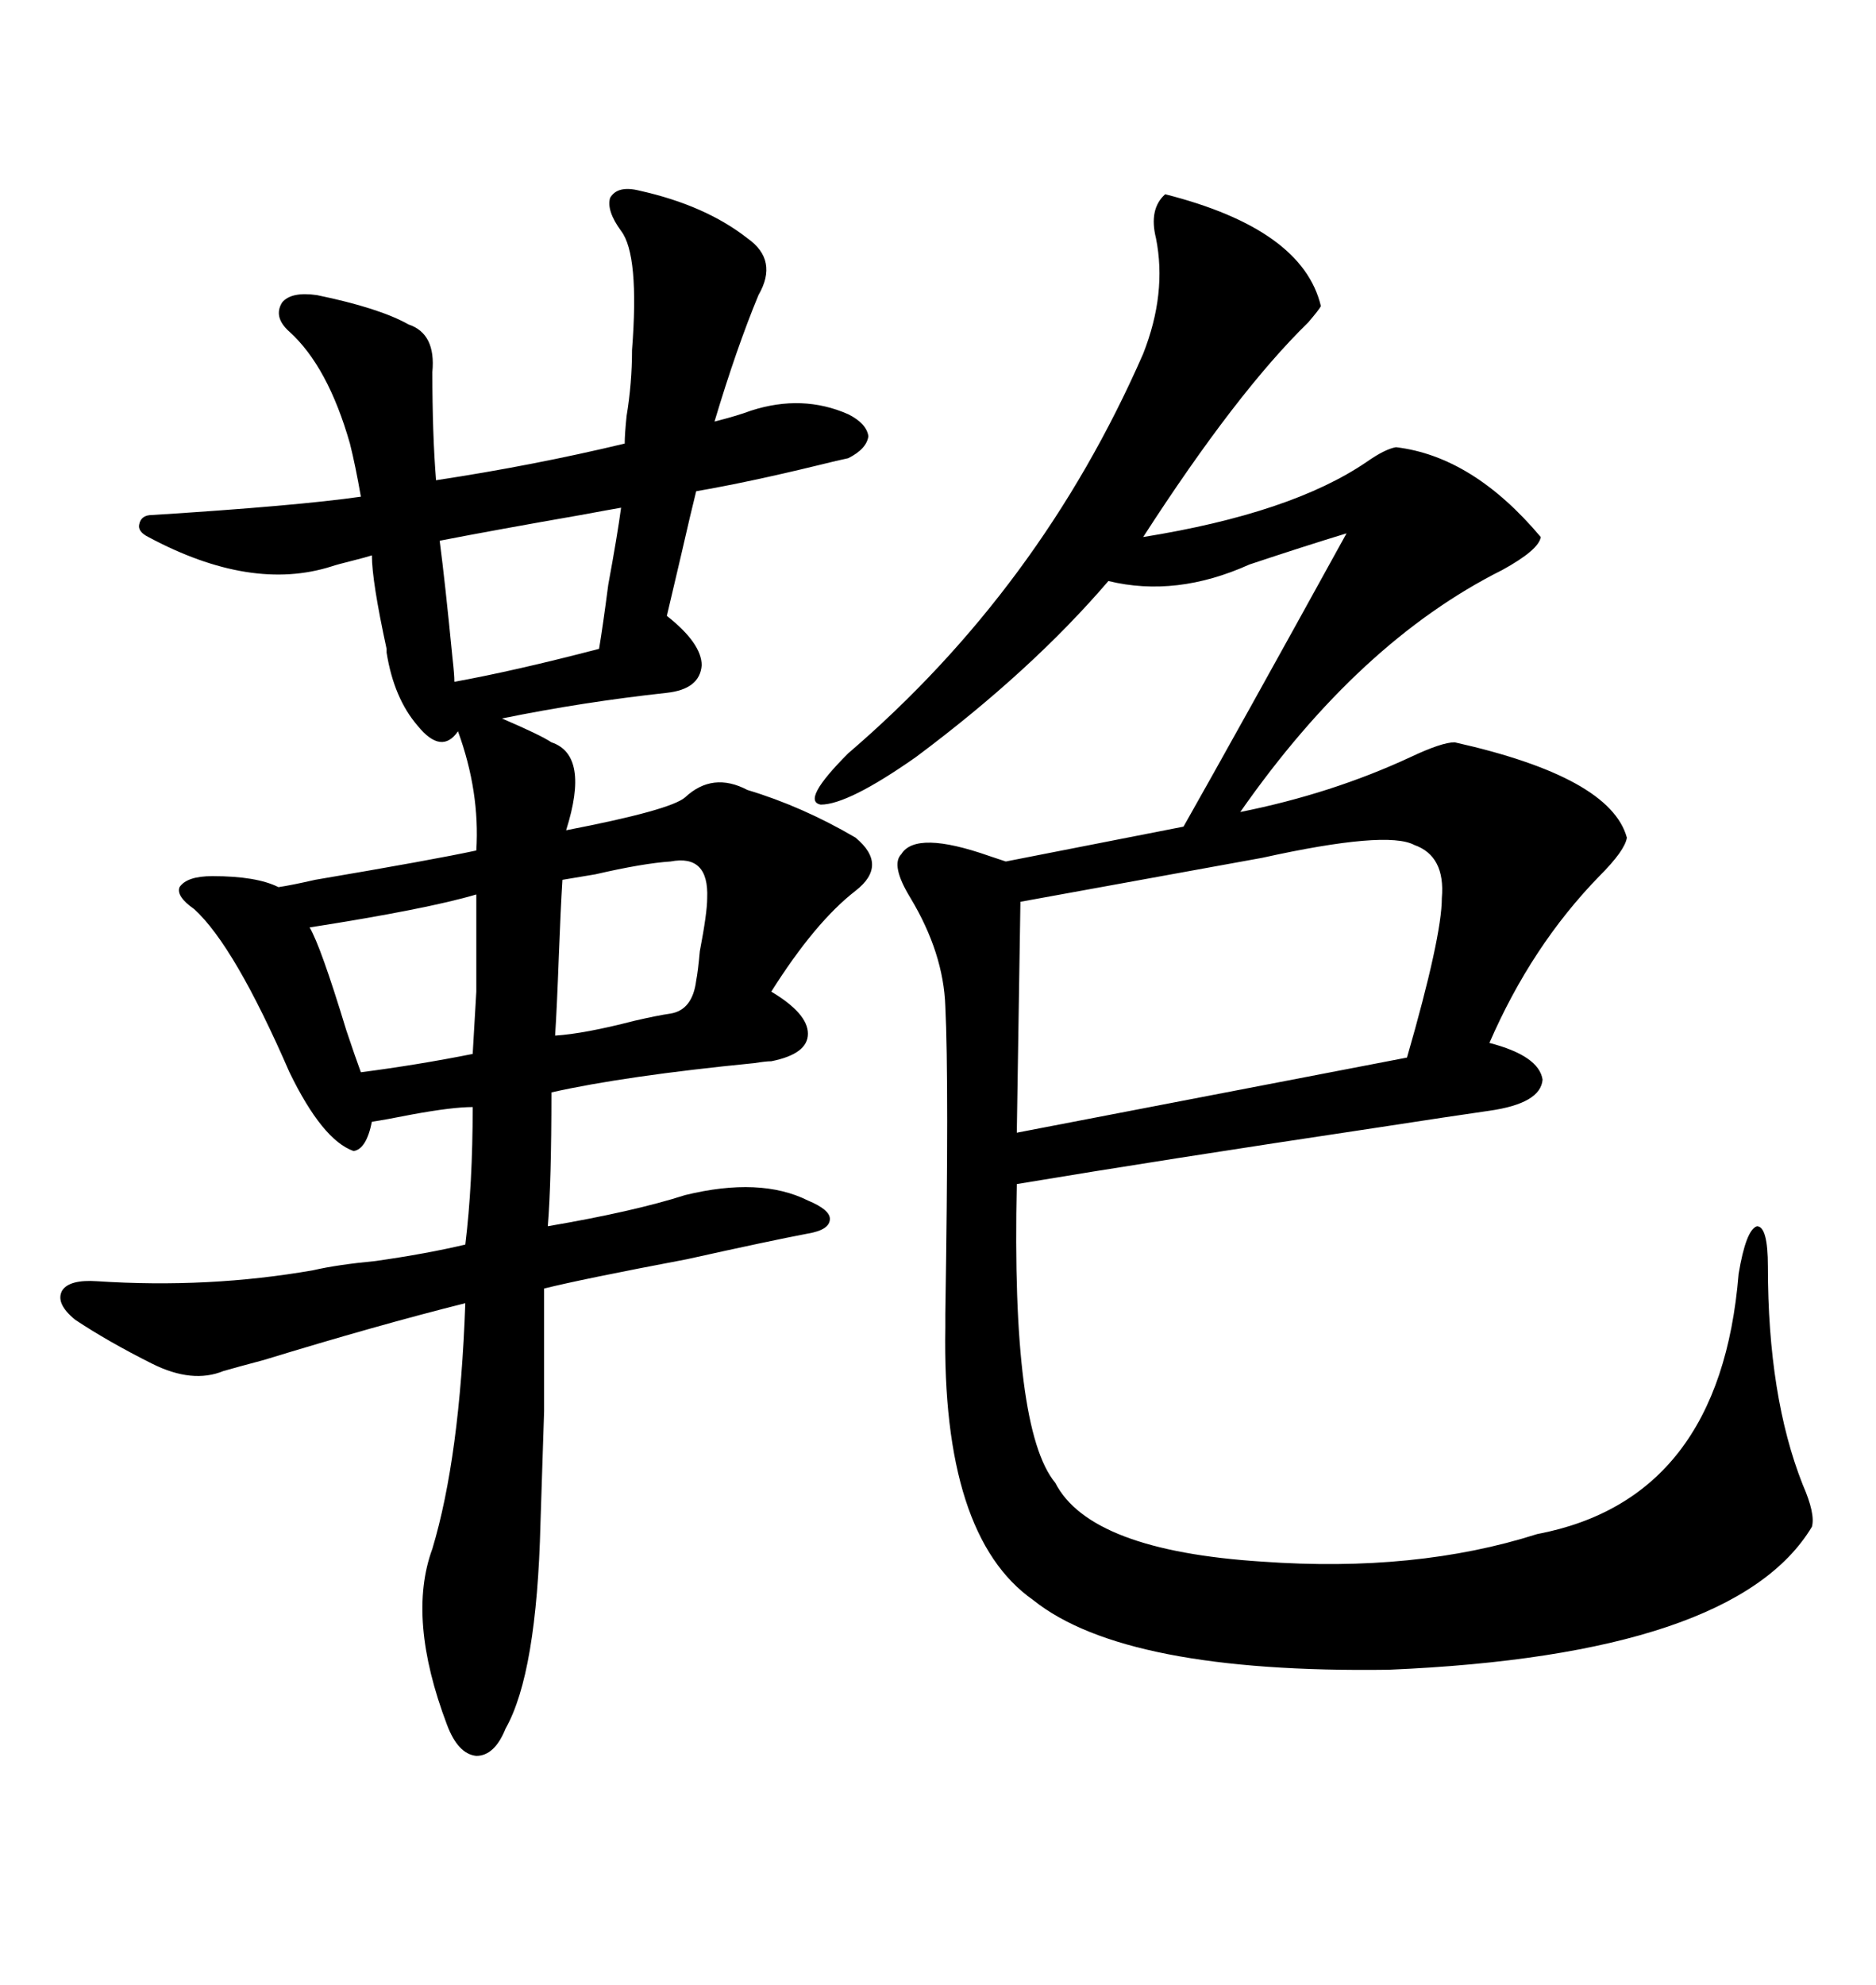 <svg xmlns="http://www.w3.org/2000/svg" xmlns:xlink="http://www.w3.org/1999/xlink" width="300" height="317.285"><path d="M186.33 31.05L186.33 31.05Q208.30 36.62 211.23 48.93L211.23 48.93Q210.94 49.51 209.18 51.56L209.18 51.56Q197.75 62.70 182.81 85.84L182.81 85.84Q206.54 82.03 218.55 73.83L218.55 73.83Q221.48 71.78 223.24 71.48L223.24 71.48Q235.55 72.95 246.39 85.84L246.39 85.84Q246.09 87.89 240.23 91.11L240.23 91.11Q217.38 102.54 198.34 129.79L198.34 129.79Q212.99 126.86 225.59 121.00L225.59 121.00Q230.57 118.65 232.62 118.65L232.62 118.65Q257.52 124.22 260.16 133.89L260.16 133.89Q259.86 135.94 255.76 140.04L255.76 140.04Q244.92 151.17 238.18 166.70L238.18 166.70Q246.09 168.75 246.68 172.56L246.68 172.56Q246.39 176.37 238.18 177.54L238.18 177.54Q232.03 178.42 220.61 180.18L220.61 180.18Q185.45 185.45 162.60 189.26L162.60 189.26Q161.72 228.52 168.75 237.01L168.75 237.01Q174.32 247.85 201.86 249.61L201.86 249.61Q226.46 251.37 245.80 245.21L245.80 245.21Q275.10 239.65 278.03 203.61L278.03 203.61Q279.20 196.58 280.96 196.00L280.96 196.00Q282.71 196.00 282.71 202.44L282.71 202.44Q282.71 223.24 288.28 237.30L288.28 237.30Q290.33 241.99 289.75 244.04L289.75 244.04Q277.44 264.55 222.07 266.89L222.07 266.89Q179.88 267.48 165.23 255.76L165.23 255.76Q150.59 245.51 151.17 212.11L151.17 212.11Q151.17 212.11 151.17 210.06L151.17 210.06Q151.76 172.85 151.17 160.84L151.17 160.84Q150.88 152.34 145.61 143.55L145.61 143.55Q142.38 138.28 144.14 136.52L144.14 136.52Q146.48 132.71 158.20 136.82L158.20 136.82Q159.96 137.40 160.84 137.70L160.84 137.70L189.26 132.13Q198.05 116.60 215.33 85.25L215.33 85.25Q208.59 87.30 199.80 90.23L199.80 90.23Q188.09 95.51 177.25 92.87L177.25 92.87Q164.94 107.23 146.48 121.00L146.48 121.00Q135.64 128.61 131.25 128.61L131.25 128.61Q128.03 128.03 135.64 120.41L135.64 120.41Q166.41 94.04 182.81 56.54L182.81 56.54Q186.62 46.88 184.86 38.09L184.86 38.09Q183.69 33.40 186.33 31.05ZM86.43 243.46L86.43 243.46Q85.84 267.48 80.86 276.27L80.86 276.27Q79.10 280.66 76.17 280.66L76.17 280.66Q73.24 280.37 71.48 275.68L71.48 275.68Q65.04 258.69 69.14 247.56L69.14 247.56Q73.54 232.91 74.41 208.30L74.41 208.30Q60.35 211.82 42.19 217.38L42.19 217.38Q37.79 218.55 35.74 219.14L35.74 219.14Q30.76 221.19 24.32 217.97L24.32 217.97Q17.29 214.45 12.01 210.94L12.01 210.94Q8.79 208.30 9.96 206.25L9.96 206.25Q11.13 204.49 15.53 204.79L15.53 204.79Q33.40 205.96 50.10 203.03L50.10 203.03Q53.91 202.15 60.06 201.56L60.06 201.56Q68.26 200.39 74.41 198.93L74.41 198.93Q75.59 189.26 75.59 176.95L75.59 176.95Q72.36 176.95 65.92 178.13L65.92 178.13Q61.52 179.00 59.47 179.30L59.47 179.30Q58.59 183.69 56.54 183.98L56.54 183.98Q51.56 182.23 46.29 171.39L46.29 171.39Q37.50 151.17 31.05 145.31L31.05 145.31Q28.13 143.26 28.71 141.80L28.71 141.80Q29.88 140.04 33.98 140.04L33.98 140.04Q41.02 140.04 44.53 141.80L44.53 141.80Q46.58 141.50 50.39 140.63L50.39 140.63Q69.43 137.40 76.17 135.94L76.17 135.94Q76.76 126.56 73.24 116.89L73.24 116.89Q70.61 120.70 66.80 116.02L66.80 116.02Q62.99 111.62 61.82 104.30L61.82 104.30Q61.82 104.00 61.82 103.71L61.82 103.71Q59.47 92.87 59.47 88.77L59.47 88.77Q58.59 89.06 56.25 89.65L56.25 89.65Q53.91 90.23 53.03 90.53L53.03 90.53Q40.14 94.63 23.73 85.84L23.73 85.84Q21.97 84.96 22.27 83.79L22.27 83.79Q22.56 82.32 24.32 82.32L24.32 82.32Q47.46 80.86 57.71 79.39L57.71 79.39Q56.84 74.41 55.96 70.90L55.96 70.90Q52.44 58.59 46.29 53.03L46.29 53.03Q43.65 50.68 45.12 48.34L45.12 48.34Q46.58 46.58 50.68 47.17L50.68 47.17Q60.64 49.22 65.33 51.86L65.33 51.86Q69.73 53.32 69.14 59.47L69.14 59.47Q69.14 69.43 69.73 76.76L69.73 76.76Q85.25 74.41 99.90 70.90L99.90 70.90Q99.90 69.43 100.20 66.50L100.20 66.50Q101.07 61.23 101.07 55.96L101.07 55.96Q102.25 40.72 99.32 36.91L99.32 36.91Q96.97 33.69 97.56 31.64L97.56 31.64Q98.73 29.59 102.25 30.47L102.25 30.47Q112.79 32.81 119.53 38.09L119.53 38.09Q124.51 41.60 121.29 47.17L121.29 47.17Q117.77 55.66 114.26 67.38L114.26 67.38Q117.77 66.50 120.12 65.63L120.12 65.63Q128.32 62.99 135.64 66.21L135.64 66.21Q138.57 67.68 138.87 69.73L138.87 69.73Q138.57 71.78 135.64 73.24L135.64 73.24Q134.18 73.54 130.66 74.41L130.66 74.41Q119.82 77.05 111.33 78.52L111.33 78.52Q110.45 82.03 108.98 88.48L108.98 88.48Q107.52 94.63 106.64 98.44L106.64 98.44Q112.21 102.83 112.21 106.35L112.21 106.35Q111.91 110.16 106.64 110.74L106.64 110.74Q93.16 112.21 80.27 114.84L80.27 114.84Q86.43 117.48 88.18 118.65L88.18 118.65Q94.34 120.70 90.53 132.71L90.53 132.71Q107.23 129.49 109.57 127.44L109.57 127.44Q113.96 123.34 119.53 126.27L119.53 126.27Q128.32 128.91 136.82 133.89L136.82 133.89Q142.09 138.28 136.82 142.38L136.82 142.38Q130.37 147.36 123.34 158.50L123.34 158.50Q129.20 162.01 129.20 165.23L129.20 165.23Q129.20 168.46 123.34 169.63L123.34 169.63Q122.46 169.63 120.70 169.92L120.70 169.92Q99.90 171.97 88.18 174.61L88.18 174.61Q88.18 188.96 87.60 196.00L87.60 196.00Q101.37 193.65 109.57 191.02L109.57 191.02Q121.58 188.09 129.20 191.89L129.20 191.89Q132.71 193.36 132.71 194.82L132.71 194.82Q132.71 196.58 129.20 197.17L129.20 197.17Q123.05 198.34 109.86 201.27L109.86 201.27Q92.87 204.49 87.01 205.96L87.01 205.96Q87.01 217.38 87.01 225.59L87.01 225.59Q86.72 234.38 86.43 243.46ZM226.17 135.06L226.17 135.06Q221.78 132.71 201.86 137.11L201.86 137.11L163.18 144.14L162.60 181.05L225 169.04Q230.57 149.71 230.57 143.55L230.57 143.55Q231.15 136.82 226.17 135.06ZM70.31 86.43L70.31 86.43Q71.19 93.16 72.36 105.18L72.36 105.18Q72.66 107.81 72.66 108.98L72.66 108.98Q82.32 107.23 95.80 103.71L95.80 103.71Q96.39 100.20 97.27 93.46L97.27 93.46Q98.73 85.55 99.32 81.15L99.32 81.15Q97.56 81.45 92.87 82.32L92.87 82.32Q79.39 84.67 70.31 86.43ZM107.23 162.01L107.23 162.01Q110.74 161.43 111.33 156.74L111.33 156.74Q111.62 155.27 111.91 152.05L111.91 152.05Q113.09 145.90 113.09 143.55L113.09 143.55Q113.38 136.52 107.23 137.70L107.23 137.70Q102.83 137.99 95.21 139.75L95.21 139.75Q91.70 140.33 89.94 140.63L89.94 140.63Q89.65 145.31 89.36 152.93L89.36 152.93Q89.06 161.13 88.77 165.53L88.77 165.53Q93.46 165.23 101.37 163.18L101.37 163.18Q105.18 162.30 107.23 162.01ZM76.17 142.97L76.17 142.97Q68.26 145.31 49.51 148.24L49.51 148.24Q51.27 151.17 55.37 164.65L55.37 164.65Q56.84 169.04 57.71 171.39L57.71 171.39Q66.80 170.21 75.59 168.46L75.59 168.46Q75.88 163.77 76.17 158.50L76.17 158.50Q76.17 154.10 76.17 142.97Z"/></svg>